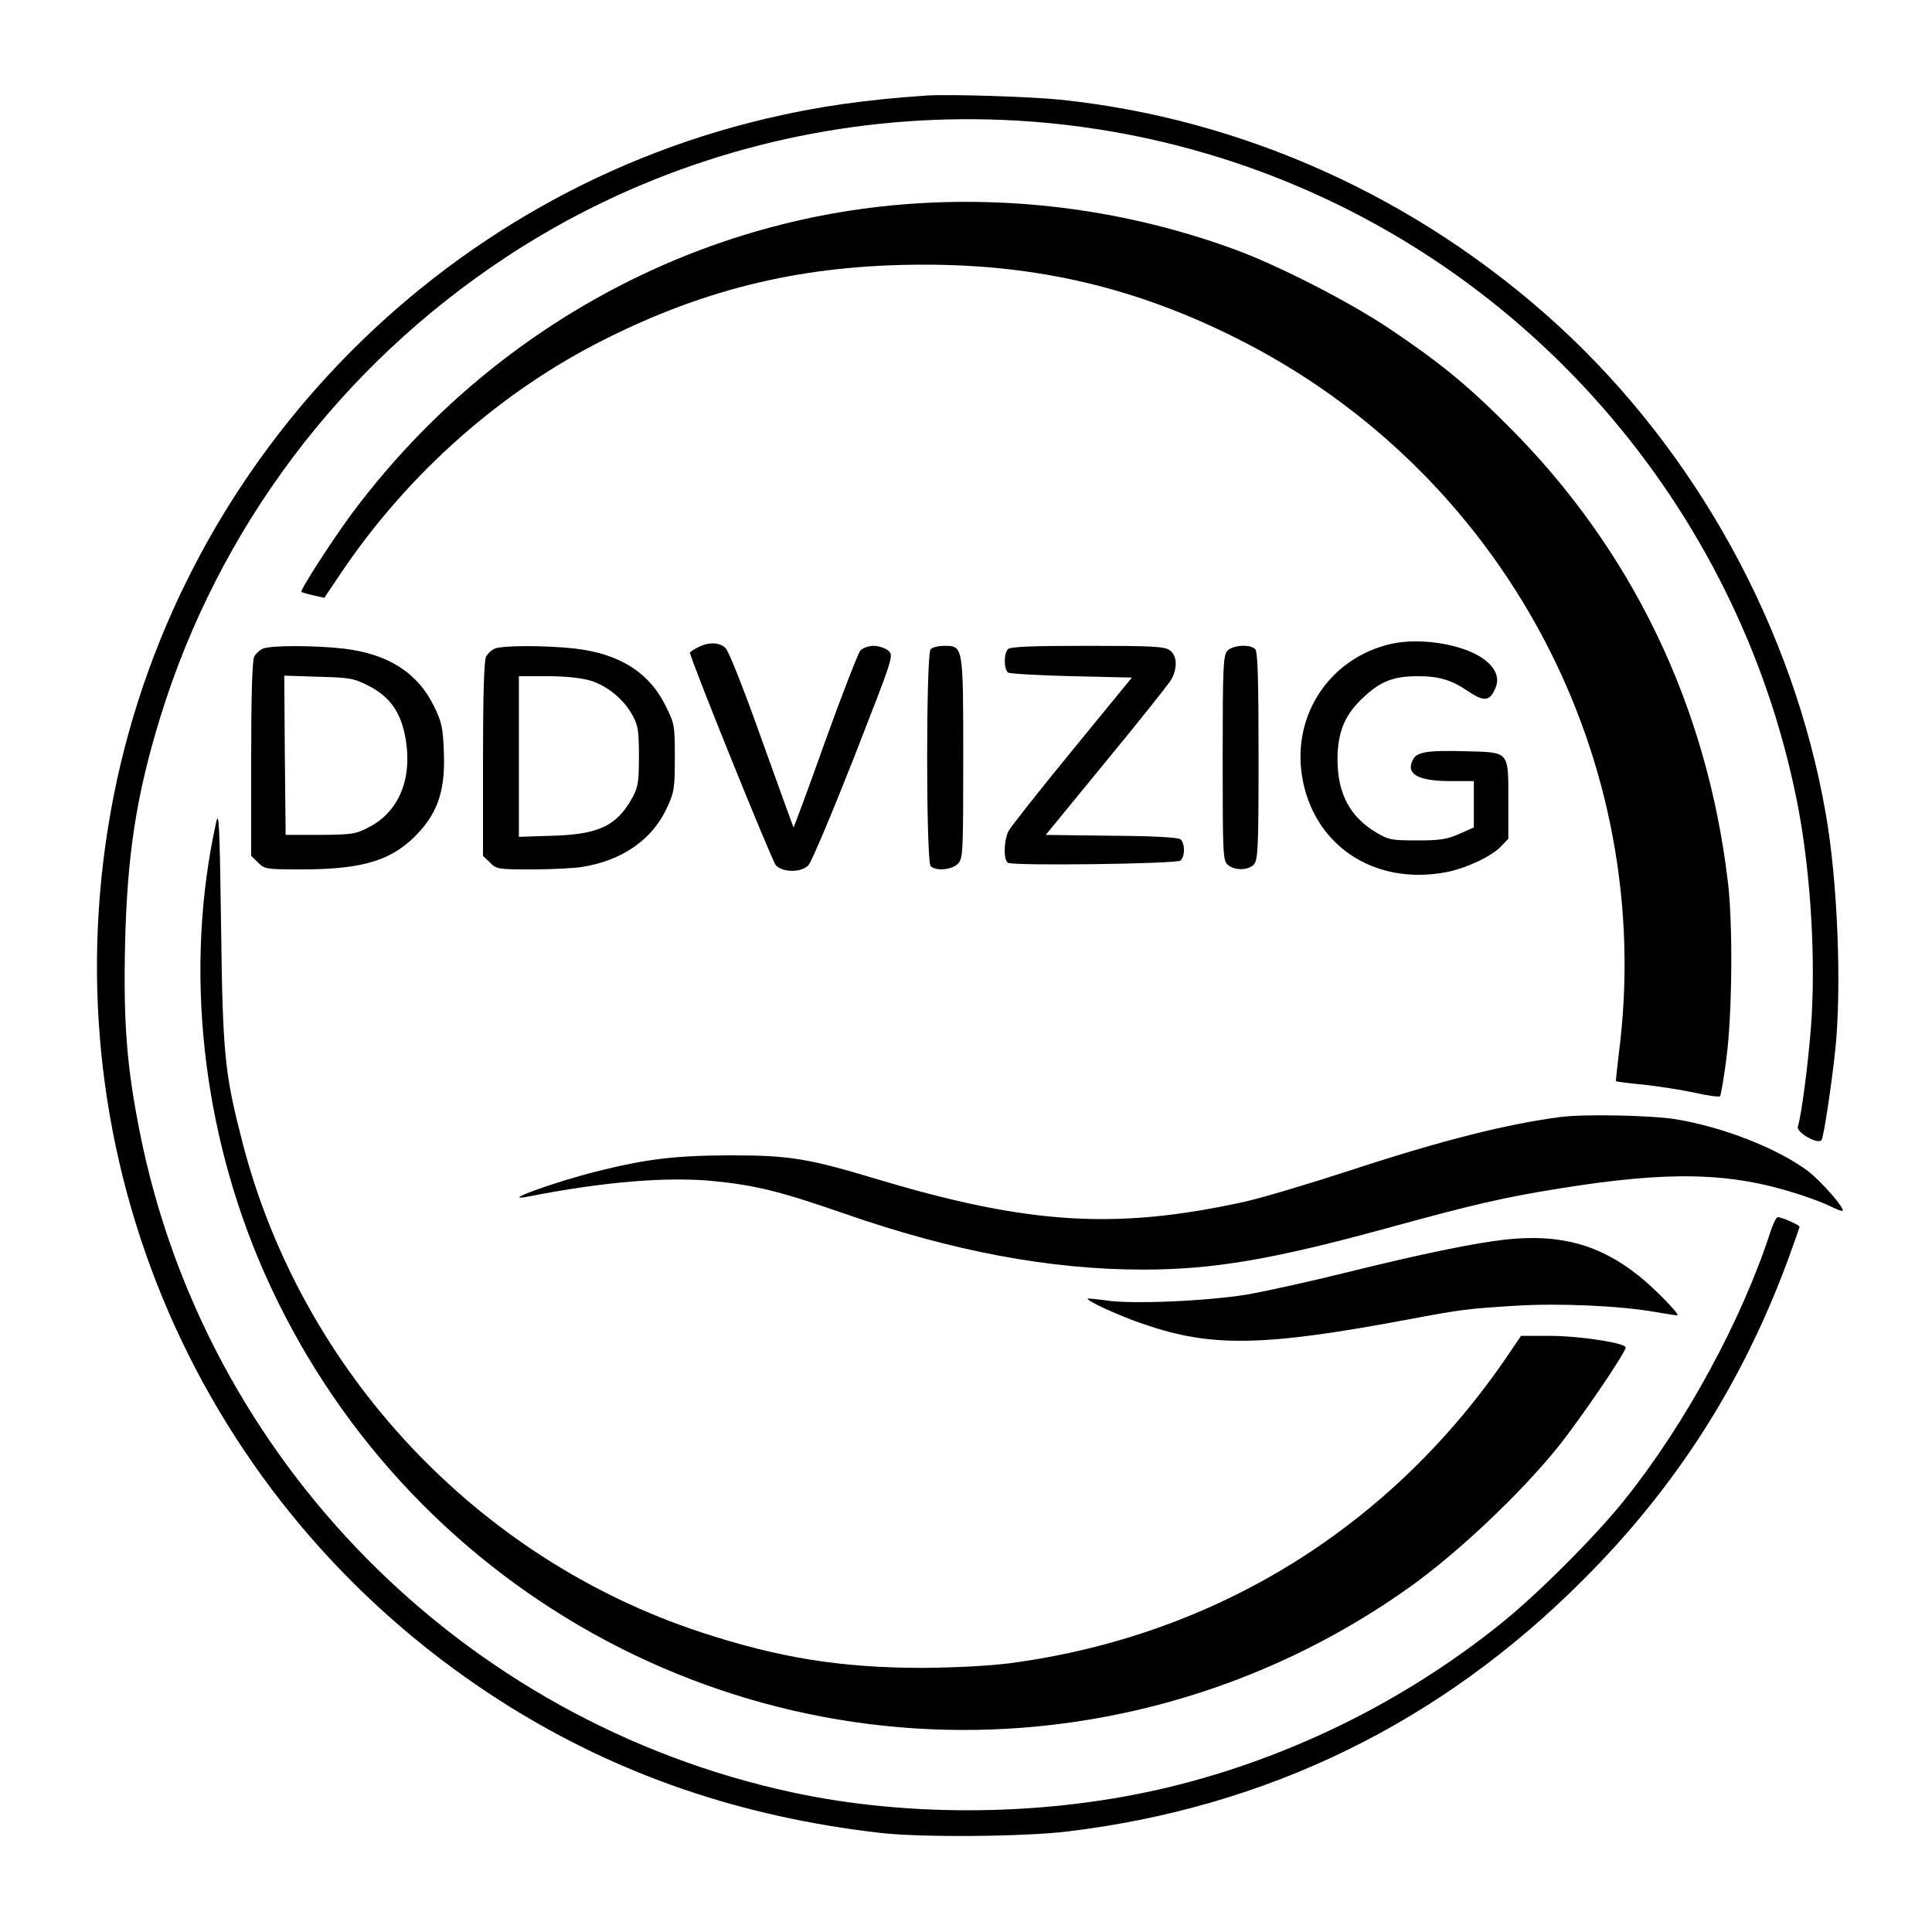 <?xml version="1.0" encoding="UTF-8" standalone="no"?>
<!DOCTYPE svg PUBLIC "-//W3C//DTD SVG 20010904//EN" "http://www.w3.org/TR/2001/REC-SVG-20010904/DTD/svg10.dtd">
<svg version="1.0" xmlns="http://www.w3.org/2000/svg" width="700pt" height="700pt" viewBox="0 0 700 700" preserveAspectRatio="xMidYMid meet">
<g transform="translate(0,700) scale(0.1,-0.1)" fill="#000000" stroke="none">
<path d="M3360 6654 c-224 -15 -399 -40 -585 -84 -1236 -292 -2185 -1315 -2384 -2571 -200 -1257 367 -2501 1448 -3178 405 -253 846 -404 1351 -462 148 -17 516 -14 676 5 724 87 1351 392 1869 911 337 336 579 715 744 1163 22 61 41 114 41 117 0 7 -64 35 -79 35 -5 0 -17 -24 -26 -52 -104 -321 -308 -696 -527 -970 -103 -130 -322 -349 -453 -453 -349 -280 -763 -484 -1195 -589 -435 -106 -939 -113 -1370 -20 -1194 258 -2128 1203 -2364 2394 -46 233 -59 389 -53 670 7 328 40 546 127 829 211 686 653 1274 1256 1671 908 597 2076 662 3049 170 846 -428 1451 -1231 1630 -2165 46 -242 65 -561 46 -802 -11 -138 -34 -312 -47 -355 -6 -21 74 -67 86 -48 8 13 36 198 50 330 23 228 8 609 -35 852 -117 671 -469 1311 -972 1771 -504 460 -1137 747 -1803 816 -109 11 -398 20 -480 15z"/>
<path d="M3267 6259 c-784 -65 -1511 -473 -1993 -1121 -71 -96 -188 -277 -182 -283 2 -1 21 -7 43 -12 l40 -9 68 101 c242 355 574 648 947 835 374 188 728 271 1155 271 413 1 772 -84 1136 -267 967 -484 1523 -1527 1384 -2594 -6 -52 -11 -96 -10 -97 1 -2 46 -8 101 -13 54 -6 137 -19 184 -29 47 -11 88 -16 92 -13 3 4 14 66 23 137 21 157 24 482 6 635 -75 642 -348 1210 -800 1660 -149 149 -249 230 -431 352 -146 97 -396 225 -553 283 -386 142 -800 198 -1210 164z"/>
<path d="M5040 4667 c-219 -50 -357 -253 -323 -476 39 -252 260 -401 523 -351 72 14 162 56 197 92 l28 29 0 139 c0 179 5 174 -152 178 -137 4 -179 -2 -193 -29 -29 -53 17 -79 135 -79 l85 0 0 -84 0 -84 -52 -23 c-45 -20 -69 -24 -153 -24 -91 0 -104 2 -146 27 -97 57 -142 141 -143 263 0 104 26 167 99 233 59 54 106 72 191 72 78 0 122 -13 184 -55 58 -39 79 -36 99 14 17 40 -6 83 -62 115 -79 46 -220 65 -317 43z"/>
<path d="M2528 4654 c-16 -8 -28 -16 -28 -19 0 -20 297 -755 311 -770 26 -27 92 -27 118 0 11 11 85 187 165 390 144 369 145 370 124 388 -11 9 -35 17 -53 17 -18 0 -39 -8 -48 -17 -8 -10 -66 -159 -128 -331 -61 -172 -113 -311 -114 -310 -1 2 -53 145 -115 318 -69 194 -120 322 -132 333 -24 21 -63 21 -100 1z"/>
<path d="M953 4650 c-12 -5 -26 -18 -32 -29 -7 -13 -11 -141 -11 -371 l0 -351 25 -24 c23 -24 29 -25 158 -25 227 0 333 34 426 136 70 77 95 157 89 293 -3 85 -8 106 -36 163 -59 121 -167 189 -327 208 -108 12 -262 12 -292 0z m383 -135 c78 -40 118 -98 134 -194 24 -144 -25 -262 -133 -318 -48 -25 -61 -27 -177 -28 l-125 0 -3 288 -2 289 123 -4 c114 -3 128 -5 183 -33z"/>
<path d="M1793 4650 c-12 -5 -26 -18 -32 -29 -7 -13 -11 -141 -11 -371 l0 -351 25 -24 c23 -24 29 -25 152 -25 70 0 153 4 183 9 146 24 253 99 306 213 27 58 29 72 29 183 0 116 -1 123 -33 187 -59 121 -167 189 -327 208 -108 12 -262 12 -292 0z m346 -116 c61 -18 123 -69 154 -128 19 -35 22 -57 22 -146 0 -88 -3 -111 -21 -145 -57 -106 -122 -138 -291 -143 l-123 -4 0 291 0 291 103 0 c64 0 123 -6 156 -16z"/>
<path d="M3372 4648 c-17 -17 -17 -769 0 -786 19 -19 76 -14 98 8 19 19 20 33 20 383 0 409 0 407 -69 407 -20 0 -42 -5 -49 -12z"/>
<path d="M3652 4648 c-16 -16 -15 -75 1 -85 6 -4 110 -10 230 -13 l218 -5 -216 -264 c-119 -145 -223 -277 -231 -292 -17 -34 -19 -105 -2 -115 19 -12 611 -4 625 8 17 14 17 63 0 77 -9 7 -96 12 -251 13 l-237 3 217 265 c120 145 225 278 236 295 25 42 24 90 -4 109 -19 14 -65 16 -298 16 -201 0 -279 -3 -288 -12z"/>
<path d="M4447 4642 c-15 -17 -17 -58 -17 -389 0 -346 1 -371 18 -386 25 -22 75 -21 95 1 15 17 17 59 17 393 0 278 -3 378 -12 387 -19 19 -82 15 -101 -6z"/>
<path d="M783 4020 c-116 -527 -53 -1114 174 -1630 504 -1141 1699 -1806 2928 -1630 445 64 865 233 1230 495 172 124 392 332 528 500 82 102 247 344 247 363 0 16 -167 42 -277 42 l-102 0 -42 -62 c-424 -629 -1063 -1025 -1809 -1124 -78 -10 -197 -16 -315 -17 -297 0 -522 36 -805 129 -812 267 -1446 944 -1661 1773 -65 252 -72 316 -78 786 -5 370 -8 422 -18 375z"/>
<path d="M5655 2953 c-193 -25 -429 -84 -758 -192 -150 -49 -324 -101 -387 -115 -467 -103 -786 -83 -1340 84 -243 73 -311 84 -525 84 -202 -1 -303 -13 -486 -59 -154 -39 -352 -111 -249 -91 276 54 502 73 673 57 152 -15 243 -37 476 -118 393 -137 746 -203 1082 -203 253 0 467 36 884 150 313 86 425 112 626 144 397 64 618 59 863 -20 44 -14 97 -34 119 -45 21 -11 41 -18 43 -16 9 9 -78 108 -128 146 -110 81 -306 158 -478 186 -87 14 -332 19 -415 8z"/>
<path d="M5456 2509 c-110 -12 -302 -51 -576 -119 -129 -32 -291 -68 -360 -80 -145 -24 -414 -36 -510 -22 -36 5 -67 8 -69 7 -7 -7 117 -64 204 -93 244 -84 432 -81 955 17 197 37 215 39 390 50 156 10 382 0 510 -23 41 -7 76 -13 78 -11 6 5 -85 99 -141 143 -142 113 -285 152 -481 131z"/>
</g>
</svg>